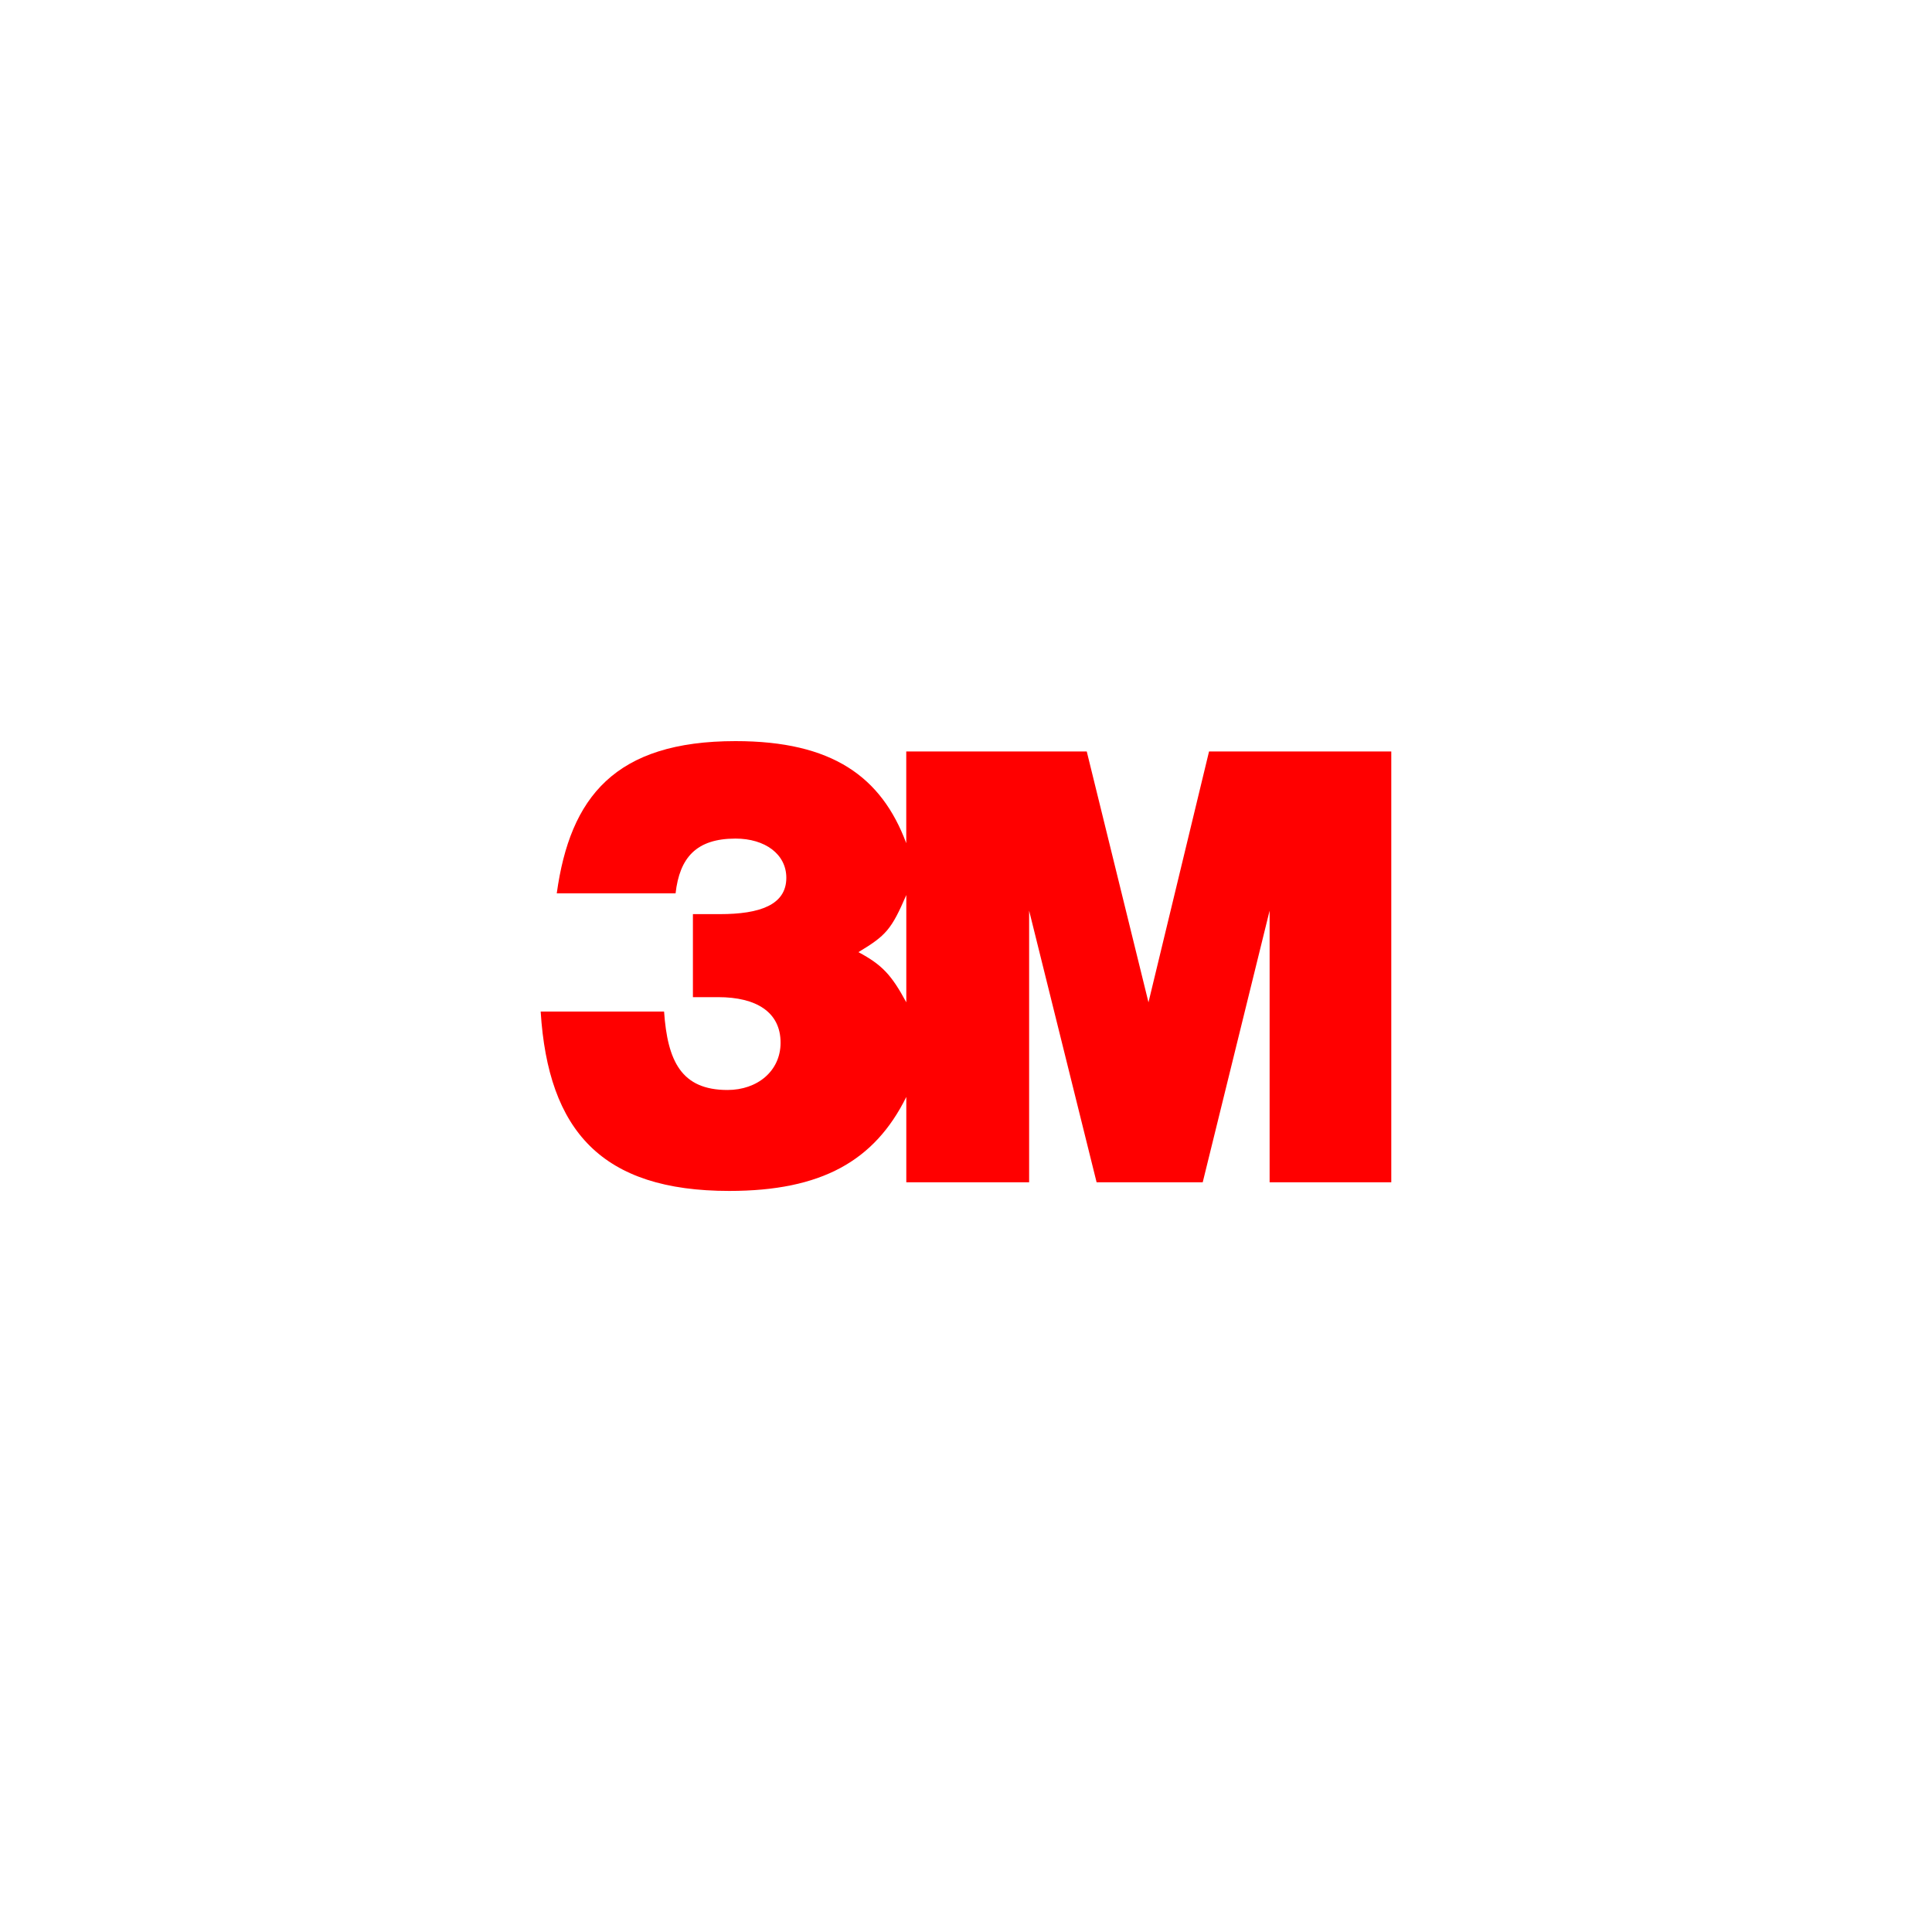 <?xml version="1.0" encoding="utf-8"?>
<!-- Generator: Adobe Illustrator 23.0.4, SVG Export Plug-In . SVG Version: 6.00 Build 0)  -->
<svg version="1.1" id="Capa_1" xmlns="http://www.w3.org/2000/svg" xmlns:xlink="http://www.w3.org/1999/xlink" x="0px" y="0px"
	 viewBox="0 0 400 400" style="enable-background:new 0 0 400 400;" xml:space="preserve">
<style type="text/css">
	.st0{fill:#FF0000;}
</style>
<path class="st0" d="M150.98,246.57c19.1,0,30.09-6.21,36.66-19.46v17.67h25.43v-56.24l13.97,56.24h21.97l13.85-56.24v56.24h25.19
	v-89.2h-37.73l-12.54,51.94l-12.78-51.94h-37.37v18.99c-5.13-13.73-15.28-21.13-35.34-21.13c-24.96,0-34.27,11.58-37.02,31.52h24.6
	c0.84-7.4,4.3-11.34,12.42-11.34c6.09,0,10.51,3.22,10.51,8.12c0,5.61-5.49,7.52-13.73,7.52h-5.61v17.19h5.25
	c7.88,0,12.9,3.1,12.9,9.43c0,5.85-4.78,9.79-10.99,9.79c-9.55,0-12.42-5.97-13.13-16.24h-25.55
	C113.49,234.15,124.6,246.57,150.98,246.57z M187.64,207.52c-3.1-5.73-5.02-7.76-9.91-10.39c5.73-3.46,6.81-4.66,9.91-11.82V207.52z
	"/>
</svg>
